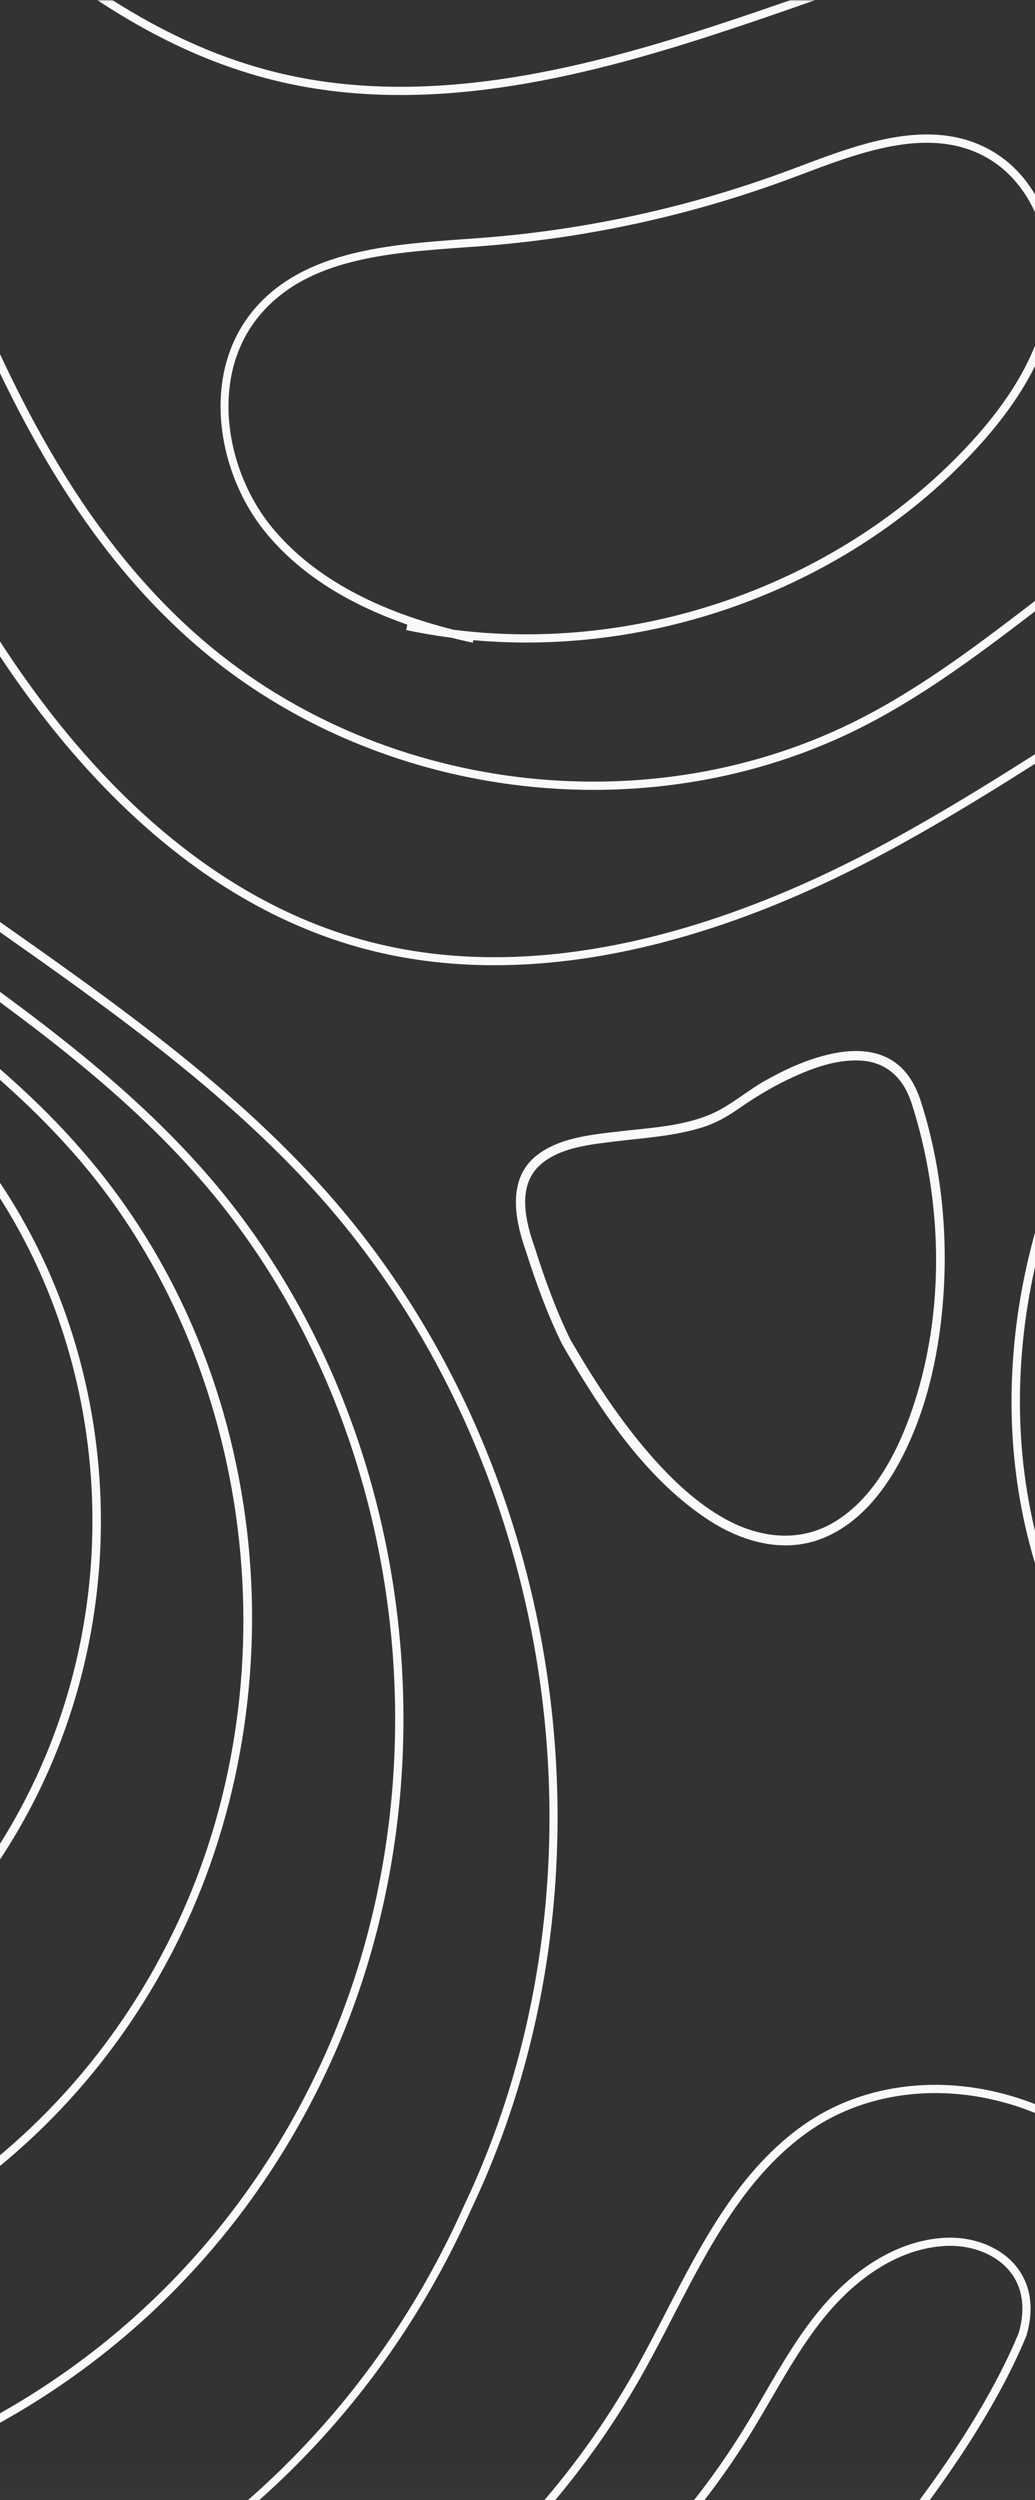 <svg width="390" height="942" viewBox="0 0 390 942" fill="none" xmlns="http://www.w3.org/2000/svg">
<rect x="0" y="0" width="390" height="942" fill="#333333" stroke="none"/>
<mask id="mask0_2419_35092" style="mask-type:luminance" maskUnits="userSpaceOnUse" x="-984" y="0" width="2326" height="1551">
<path d="M1342 0H-984V1550.31H1342V0Z" fill="white"/>
</mask>
<g mask="url(#mask0_2419_35092)">
<path d="M-1.061 346.68C-43.177 317.069 -86.689 286.435 -121.734 248.019C-175.666 188.859 -210.091 106.506 -243.368 26.883C-249.726 11.659 -256.145 -3.628 -262.689 -18.852H-266.07C-259.34 -3.255 -252.765 12.434 -246.221 28.061C-212.82 107.933 -178.302 190.533 -123.997 250.096C-88.735 288.761 -45.038 319.488 -2.797 349.223C40.28 379.516 84.815 410.863 120.233 450.551C210.76 551.972 233.183 708.491 174.754 831.245C118.589 957.099 -7.604 1031.08 -154.701 1024.29C-301.921 1017.5 -420.919 932.17 -465.268 801.665C-488.156 724.739 -491.599 646.262 -494.917 570.39C-501.368 423.731 -507.446 285.195 -644.773 163.961C-708.227 98.321 -746.466 38.572 -760.639 -18.852H-763.523C-761.818 -11.844 -759.833 -4.775 -757.445 2.295C-740.17 53.517 -704.071 107.127 -647.068 166.131L-646.975 166.224C-510.579 286.59 -504.5 424.506 -498.111 570.483C-494.762 646.541 -491.319 725.204 -468.307 802.564C-445.451 869.786 -402.373 926.341 -343.696 966.06C-289.206 1002.99 -223.922 1024.17 -154.887 1027.36C-148.87 1027.64 -142.854 1027.76 -136.868 1027.76C-74.314 1027.76 -14.024 1012.66 38.512 983.733C100.508 949.596 148.579 897.288 177.514 832.485C236.47 708.677 213.831 550.732 122.497 448.412C86.831 408.445 42.141 377.035 -1.061 346.618V346.68Z" fill="#F9F9F9"/>
<path d="M-33.131 350.06C-69.541 324.418 -107.16 297.908 -137.677 264.917C-153.649 247.647 -168.38 227.555 -182.739 203.525C-207.302 162.411 -227.181 114.909 -246.441 68.958C-258.815 39.44 -271.282 9.705 -285.145 -18.821H-288.619C-274.508 10.046 -261.854 40.246 -249.325 70.167C-230.035 116.211 -210.093 163.837 -185.438 205.137C-170.985 229.353 -156.099 249.6 -139.972 267.056C-109.238 300.295 -71.463 326.898 -34.93 352.633C2.906 379.268 42.014 406.801 73.121 441.652C151.957 529.679 171.65 667.749 121.005 777.387C71.787 883.955 -32.294 948.417 -153.122 948.417C-158.549 948.417 -164.007 948.293 -169.497 948.014C-299.691 941.999 -407.214 864.794 -443.437 751.373C-465.581 682.043 -469.334 611.721 -472.962 543.694C-479.723 417.312 -486.112 297.908 -601.947 188.425C-674.053 120.211 -709.067 49.145 -705.748 -18.852H-708.912C-712.261 49.982 -676.875 121.792 -604.024 190.626C-489.089 299.272 -482.731 418.057 -476.001 543.818C-472.342 612.031 -468.589 682.539 -446.322 752.272C-409.726 866.964 -301.086 945.007 -169.59 951.084C-164.038 951.363 -158.549 951.487 -153.06 951.487C-31.022 951.487 74.113 886.343 123.858 778.658C174.999 667.935 155.12 528.501 75.478 439.575C44.123 404.445 4.86 376.818 -33.1 350.06H-33.131Z" fill="#F9F9F9"/>
<path d="M28.4 430.614C1.357 400.321 -32.479 376.446 -65.229 353.378C-95.901 331.735 -127.659 309.38 -153.586 281.784C-167.449 267.056 -180.195 250.096 -192.601 229.942C-214.651 194.006 -232.391 152.179 -249.541 111.777C-268.738 66.508 -288.277 20.495 -314.421 -18.852H-318.174C-291.564 20.65 -271.809 67.191 -252.363 112.987C-235.182 153.512 -217.38 195.432 -195.206 231.585C-182.707 251.925 -169.837 269.041 -155.819 283.924C-129.644 311.736 -97.793 334.216 -66.966 355.92C-34.371 378.896 -0.69 402.647 26.136 432.691C94.49 508.719 111.423 628.31 67.384 723.467C22.539 820.362 -73.789 877.072 -184.072 871.677C-296.712 866.468 -389.877 799.495 -421.386 701.05C-440.645 640.929 -443.778 579.816 -446.817 520.687C-452.461 410.863 -457.796 307.116 -558.899 212.827C-638.479 138.66 -663.91 53.362 -631.005 -18.852H-634.386C-667.043 54.292 -641.209 140.334 -561.039 215.09C-460.835 308.543 -455.532 411.669 -449.949 520.842C-446.91 580.157 -443.747 641.487 -424.394 701.98C-392.482 801.665 -298.232 869.507 -184.289 874.778C-179.358 875.026 -174.458 875.15 -169.558 875.15C-64.206 875.15 26.757 818.501 70.144 724.77C91.636 678.354 99.545 624 92.443 571.754C85.124 517.896 62.949 469.093 28.4 430.645V430.614Z" fill="#F9F9F9"/>
<path d="M-97.202 356.881C-122.23 339.177 -148.095 320.883 -169.525 298.683C-181.31 286.497 -192.072 272.638 -202.461 256.39C-222.124 225.57 -237.723 189.355 -252.827 154.318C-281.855 87.004 -311.783 17.674 -372.135 -18.852H-378.276C-315.691 16.433 -285.236 87.034 -255.68 155.558C-240.515 190.688 -224.853 227.027 -205.066 258.065C-194.584 274.498 -183.667 288.482 -171.758 300.853C-150.111 323.271 -124.122 341.657 -99.001 359.455C-71.74 378.741 -43.518 398.709 -20.971 423.793C37.675 489.092 51.6 587.877 13.64 669.61C-24.507 751.776 -105.948 799.898 -198.802 795.402C-294.013 790.72 -372.786 733.948 -399.489 650.789C-415.833 599.877 -418.376 547.972 -420.826 497.773C-425.385 404.538 -429.696 316.48 -515.975 237.322C-561.348 195.68 -586.22 146.597 -586.034 99.127C-585.879 62.199 -570.341 28.712 -541.065 2.295C-532.598 -5.364 -522.612 -12.619 -511.478 -18.79H-517.929C-526.706 -13.488 -535.141 -7.224 -543.112 -0.031C-573.04 27.007 -588.949 61.299 -589.104 99.096C-589.291 147.466 -564.046 197.355 -518.022 239.585C-432.673 317.907 -428.393 405.344 -423.865 497.928C-421.415 548.344 -418.841 600.466 -402.373 651.75C-375.237 736.149 -295.377 793.758 -198.864 798.502C-194.77 798.719 -190.676 798.812 -186.613 798.812C-97.574 798.812 -20.475 750.629 16.555 670.943C55.011 588.125 40.901 487.975 -18.552 421.746C-41.316 396.383 -69.662 376.322 -97.078 356.943L-97.202 356.881Z" fill="#F9F9F9"/>
<path d="M-200.474 1570.9C-91.493 1524.33 17.643 1474.06 98.37 1399.77C156.675 1346.13 202.885 1279.78 247.575 1215.6C293.196 1150.08 340.398 1082.33 400.347 1028.32C497.233 941.037 627.706 894.838 757.776 894.838C833.479 894.838 909.059 910.496 977.784 942.773C1169.35 1027.14 1282.58 1218.23 1273.28 1441.51C1271.39 1486.56 1264.56 1529.84 1253.4 1570.87H1256.28C1267.73 1529.32 1274.55 1485.97 1276.41 1441.63C1280.78 1337.27 1257.49 1236.12 1209.08 1149.18C1156.98 1055.6 1077.43 983.237 979.118 939.921C791.301 851.677 552.468 887.055 398.3 1025.96C338.072 1080.22 290.777 1148.13 245.063 1213.8C200.466 1277.83 154.349 1344.06 96.292 1397.48C14.293 1472.95 -97.386 1523.61 -208.352 1570.87H-200.443L-200.474 1570.9Z" fill="#F9F9F9"/>
<path d="M764.631 825.883C698.573 825.883 624.978 810.473 551.384 765.111C427.61 693.797 370.824 605.119 382.702 501.559C391.045 428.818 434.774 355.736 505.794 295.74C558.424 251.277 619.985 217.48 679.5 184.799C690.727 178.629 701.922 172.49 713.087 166.258C723.043 160.708 732.998 155.064 742.953 149.452C807.988 112.648 875.256 74.603 948.51 55.814C1044.31 31.257 1137.1 47.287 1196.65 98.757C1266.64 159.219 1293.13 268.857 1267.57 392.014C1231.29 566.734 1112.07 717.114 956.48 784.521C911.852 803.838 843.622 825.883 764.631 825.883ZM1035.44 47.628C1007.59 47.628 978.593 51.318 949.285 58.821C876.435 77.487 809.353 115.439 744.504 152.15C734.549 157.793 724.593 163.405 714.638 168.986C703.473 175.218 692.277 181.358 681.051 187.528C621.66 220.146 560.223 253.85 507.841 298.127C437.41 357.628 394.084 429.996 385.835 501.931C374.112 604.158 430.37 691.812 552.997 762.476C713.398 861.292 873.861 816.922 955.271 781.699C1109.97 714.695 1228.47 565.152 1264.57 391.425C1289.9 269.384 1263.79 160.863 1194.66 101.145C1154.03 66.046 1097.68 47.659 1035.47 47.659L1035.44 47.628Z" fill="#F9F9F9"/>
<path d="M780.539 -18.852C781.005 8.309 773.313 37.021 757.465 62.477C734.299 99.685 695.997 130.753 640.359 157.449C618.743 167.836 596.072 176.983 574.146 185.82C549.304 195.835 523.625 206.191 499.248 218.438C468.018 234.127 438.152 253.32 409.248 271.862C382.887 288.791 355.657 306.279 327.497 321.038C278.434 346.773 205.397 373.376 136.144 353.997C64.162 333.874 15.285 270.095 -13.061 220.144C-29.405 191.308 -43.299 160.519 -56.697 130.753C-71.18 98.63 -86.159 65.423 -104.302 34.479C-114.288 17.456 -126.787 -1.148 -141.828 -18.914H-145.922C-130.229 -0.682 -117.266 18.51 -106.969 36.029C-88.919 66.818 -73.971 99.933 -59.519 131.993C-46.059 161.821 -32.165 192.672 -15.759 221.632C12.866 272.079 62.302 336.541 135.307 356.943C151.403 361.439 168.46 363.671 186.262 363.671C230.022 363.671 278.434 350.215 328.923 323.735C357.207 308.914 384.499 291.365 410.892 274.404C439.703 255.894 469.538 236.732 500.613 221.136C524.866 208.95 550.483 198.625 575.262 188.641C597.22 179.774 619.952 170.627 641.662 160.209C697.827 133.233 736.562 101.793 760.04 64.09C776.198 38.137 784.044 8.867 783.579 -18.883H780.509L780.539 -18.852Z" fill="#F9F9F9"/>
<path d="M-214.868 1065.06C-329.152 1038.96 -447.313 1011.98 -493.244 932.852C-543.671 846.035 -539.857 737.265 -536.166 632.092C-532.786 535.477 -529.281 435.544 -567.21 351.393C-593.696 292.885 -645.271 239.523 -695.14 187.929C-756.795 124.149 -819.876 58.819 -839.756 -18.852H-843.012C-823.194 59.842 -759.555 125.73 -697.373 190.068C-647.69 241.476 -596.301 294.652 -570.033 352.664C-532.382 436.164 -535.887 535.725 -539.267 631.999C-542.958 737.606 -546.804 846.841 -495.942 934.434C-449.329 1014.74 -330.486 1041.87 -215.581 1068.13C-99.312 1094.7 10.537 1119.79 49.49 1194.98C85.558 1309.42 0.365 1379.28 -89.853 1453.23C-134.419 1489.79 -179.947 1527.09 -211.487 1570.93H-207.611C-176.349 1528.17 -131.659 1491.52 -87.868 1455.62C3.156 1380.98 89.156 1310.48 52.374 1193.8C12.646 1117.09 -97.855 1091.85 -214.868 1065.12V1065.06Z" fill="#F9F9F9"/>
<path d="M177.33 1175.2C153.45 1175.2 129.756 1164.53 111.551 1156.31L0.213 1106.11C-8.098 1102.36 -15.883 1098.36 -19.666 1090.86C-25.373 1079.45 -18.395 1065.56 -8.378 1058.71C0.585 1052.6 11.409 1050.52 21.892 1048.51L25.272 1047.85C114.652 1030.34 194.667 972.478 239.295 893.102C243.296 885.971 247.172 878.498 250.894 871.243C264.54 844.795 278.651 817.416 303.213 800.332C323.899 785.945 351.253 781.79 378.266 788.921C405.278 796.053 427.019 813.168 437.904 835.896C456.512 874.778 431.578 903.861 402.735 937.565C398.61 942.371 394.393 947.27 390.206 952.355L261.314 1118.27C241.652 1143.6 221.648 1166.86 193.457 1173.43C188.092 1174.67 182.696 1175.23 177.299 1175.23L177.33 1175.2ZM352.432 788.611C335.064 788.611 318.534 793.479 305.012 802.874C281.101 819.524 267.176 846.531 253.685 872.638C249.932 879.925 246.056 887.428 242.024 894.591C196.962 974.741 116.141 1033.16 25.892 1050.86L22.481 1051.51C12.308 1053.47 1.795 1055.48 -6.641 1061.22C-15.387 1067.17 -21.806 1079.67 -16.906 1089.43C-13.588 1096.04 -6.331 1099.76 1.454 1103.26L112.792 1153.46C134.718 1163.35 164.739 1176.87 192.775 1170.36C219.974 1164.03 239.574 1141.21 258.895 1116.35L379.754 960.82L379.537 960.634C386.484 951.797 393.555 943.518 400.409 935.55C429.717 901.319 452.884 874.281 435.144 837.229C424.662 815.339 403.666 798.812 377.521 791.929C369.117 789.697 360.681 788.611 352.432 788.611Z" fill="#F9F9F9"/>
<path d="M671.744 -18.852C686.413 -0.558 695.376 22.262 692.461 46.602C686.91 92.957 641.506 124.273 600.91 138.163C582.488 144.458 563.073 148.83 544.279 153.046C518.631 158.814 492.115 164.736 467.738 175.712C439.764 188.3 414.985 207.276 391.042 225.632C370.077 241.693 348.399 258.312 324.705 270.498C244.659 311.736 141.633 298.9 74.179 239.213C18.789 190.223 -8.285 118.102 -34.461 48.37C-38.585 37.362 -42.71 26.417 -46.897 15.596C-51.146 4.651 -55.891 -6.945 -61.194 -18.852H-64.606C-59.085 -6.542 -54.185 5.426 -49.781 16.712C-45.563 27.533 -41.469 38.479 -37.345 49.455C-11.014 119.56 16.184 192.052 72.132 241.538C113.752 278.342 168.708 297.597 223.663 297.597C259.019 297.597 294.374 289.629 326.131 273.257C350.074 260.917 371.876 244.236 392.934 228.081C416.752 209.819 441.377 190.967 469.041 178.534C493.138 167.681 519.5 161.79 544.993 156.054C563.849 151.806 583.356 147.434 601.933 141.078C643.429 126.908 689.825 94.724 695.562 46.943C698.478 22.572 689.949 -0.341 675.714 -18.883H671.775L671.744 -18.852Z" fill="#F9F9F9"/>
<path d="M269.007 13.054C293.104 5.24 317.357 -3.566 340.834 -12.061C347.068 -14.325 353.332 -16.588 359.628 -18.852H350.479C346.912 -17.549 343.315 -16.278 339.779 -14.976C316.333 -6.48 292.112 2.295 268.077 10.108C218.145 26.324 159.561 41.021 103.923 27.224C71.173 19.1 42.486 2.109 15.876 -18.852H10.914C38.64 3.442 68.661 21.674 103.179 30.231C159.592 44.215 218.672 29.394 269.038 13.054H269.007Z" fill="#F9F9F9"/>
<path d="M346.571 413.744C344.183 406.861 339.996 400.845 333.111 397.962C326.536 395.202 319.062 395.698 312.27 397.28C303.741 399.264 295.585 403.047 287.986 407.357C281.443 411.077 275.55 416.287 268.696 419.418C257.717 424.41 244.94 424.906 233.155 426.302C222.858 427.511 210.887 428.627 202.39 435.2C190.853 444.13 194.016 459.819 198.296 471.757C199.443 471.446 200.591 471.136 201.707 470.826C201.676 470.733 201.645 470.671 201.614 470.578C200.808 468.501 197.489 469.307 198.203 471.508C201.986 483.446 206.297 495.228 211.818 506.483C212.686 508.251 215.787 507.011 215.074 505.119C215.074 505.088 215.043 505.026 215.012 504.995C213.927 505.46 212.841 505.894 211.756 506.359C225.681 530.482 242.273 555.969 265.75 571.876C278.682 580.65 294.809 585.642 309.944 579.596C324.489 573.798 334.475 560.341 341.112 546.667C349.889 528.56 354.045 508.375 355.471 488.438C357.239 463.354 354.448 437.712 346.602 413.775C345.888 411.605 342.477 412.535 343.19 414.705C355.844 453.246 356.464 498.453 341.702 536.559C336.212 550.729 327.746 565.457 314.348 573.488C301.229 581.363 286.157 579.472 273.162 572.248C262.524 566.325 253.5 557.768 245.498 548.683C233.651 535.226 223.82 520.064 214.857 504.592C213.896 502.918 210.856 504.034 211.601 505.956C211.601 505.987 211.632 506.049 211.663 506.08C212.748 505.615 213.834 505.181 214.919 504.716C209.554 493.74 205.367 482.206 201.676 470.578C200.529 470.888 199.381 471.198 198.265 471.508C198.296 471.601 198.327 471.664 198.358 471.757C199.164 473.834 202.576 472.997 201.769 470.826C198.172 460.811 194.419 446.828 203.754 438.704C211.135 432.286 222.548 431.2 231.821 430.053C242.676 428.72 253.872 428.1 264.385 424.844C269.626 423.232 273.968 420.751 278.465 417.62C285.226 412.907 292.39 408.659 299.927 405.31C307.804 401.807 316.798 398.799 325.513 399.698C334.413 400.597 340.306 406.489 343.159 414.705C343.904 416.845 347.346 415.914 346.571 413.775V413.744Z" fill="#F9F9F9"/>
<path d="M178.167 242.158C175.469 241.569 172.802 240.98 170.228 240.298C164.459 239.554 158.722 238.593 153.047 237.383L153.481 235.337C130.159 227.213 112.171 215.524 99.89 200.362C81.654 177.882 75.265 140.241 96.137 116.118C114.931 94.414 146.782 92.15 174.88 90.104L181.3 89.639C221.276 86.6 260.57 77.918 298.127 63.873L301.352 62.663C323.465 54.323 348.555 44.897 370.357 55.098C392.314 65.361 400.812 92.026 397.835 113.079C395.137 132.427 384.592 151.527 365.674 171.433C318.193 221.384 246.893 247.367 178.353 241.197L178.136 242.158H178.167ZM170.786 237.259C240.721 246.158 314.75 220.485 363.41 169.294C381.863 149.884 392.128 131.342 394.734 112.645C397.525 92.739 389.585 67.531 368.992 57.919C348.369 48.277 323.93 57.454 302.376 65.578L299.15 66.787C261.345 80.957 221.741 89.67 181.486 92.739L175.035 93.204C146.193 95.282 116.358 97.421 98.401 118.133C78.584 141.016 84.786 176.921 102.216 198.377C116.854 216.392 139.866 229.446 170.724 237.228L170.786 237.259Z" fill="#F9F9F9"/>
<path d="M141.884 1120.93C128.579 1120.93 114.871 1115.29 105.505 1105.8C97.814 1097.99 93.999 1088.31 94.774 1078.58C96.852 1052.56 125.757 1039.76 148.955 1029.46L149.823 1029.09C203.383 1005.31 249.81 964.724 280.482 914.804C283.056 910.649 285.506 906.401 287.956 902.153C294.345 891.146 300.982 879.736 309.325 869.783C322.784 853.752 339.097 844.296 355.255 843.179C366.358 842.404 376.965 846.497 382.919 853.908C386.765 858.651 390.549 867.054 386.765 880.046L386.703 880.201C358.884 947.329 276.45 1031.79 208.593 1088.47C190.854 1103.29 169.827 1119.23 144.861 1120.87C143.869 1120.93 142.845 1120.96 141.853 1120.96L141.884 1120.93ZM357.954 846.156C357.147 846.156 356.31 846.156 355.503 846.249C334.818 847.675 319.187 862.837 311.713 871.767C303.525 881.534 296.981 892.789 290.655 903.703C288.173 907.951 285.692 912.23 283.118 916.416C252.105 966.863 205.213 1007.88 151.095 1031.91L150.226 1032.29C127.773 1042.24 99.83 1054.64 97.876 1078.8C96.976 1090.11 102.745 1098.55 107.738 1103.6C117.042 1113.06 131.556 1118.61 144.706 1117.74C168.741 1116.16 189.272 1100.56 206.639 1086.05C274.186 1029.62 356.186 945.624 383.85 879.053C386.517 869.814 385.369 861.783 380.531 855.799C375.631 849.722 367.164 846.156 357.954 846.156Z" fill="#F9F9F9"/>
<rect x="-541" y="930" width="1440" height="620" fill="url(#paint0_linear_2419_35092)"/>
</g>
<defs>
<linearGradient id="paint0_linear_2419_35092" x1="179" y1="930" x2="179" y2="1550" gradientUnits="userSpaceOnUse">
<stop stop-color="white" stop-opacity="0"/>
<stop offset="1" stop-color="white"/>
</linearGradient>
</defs>
</svg>
